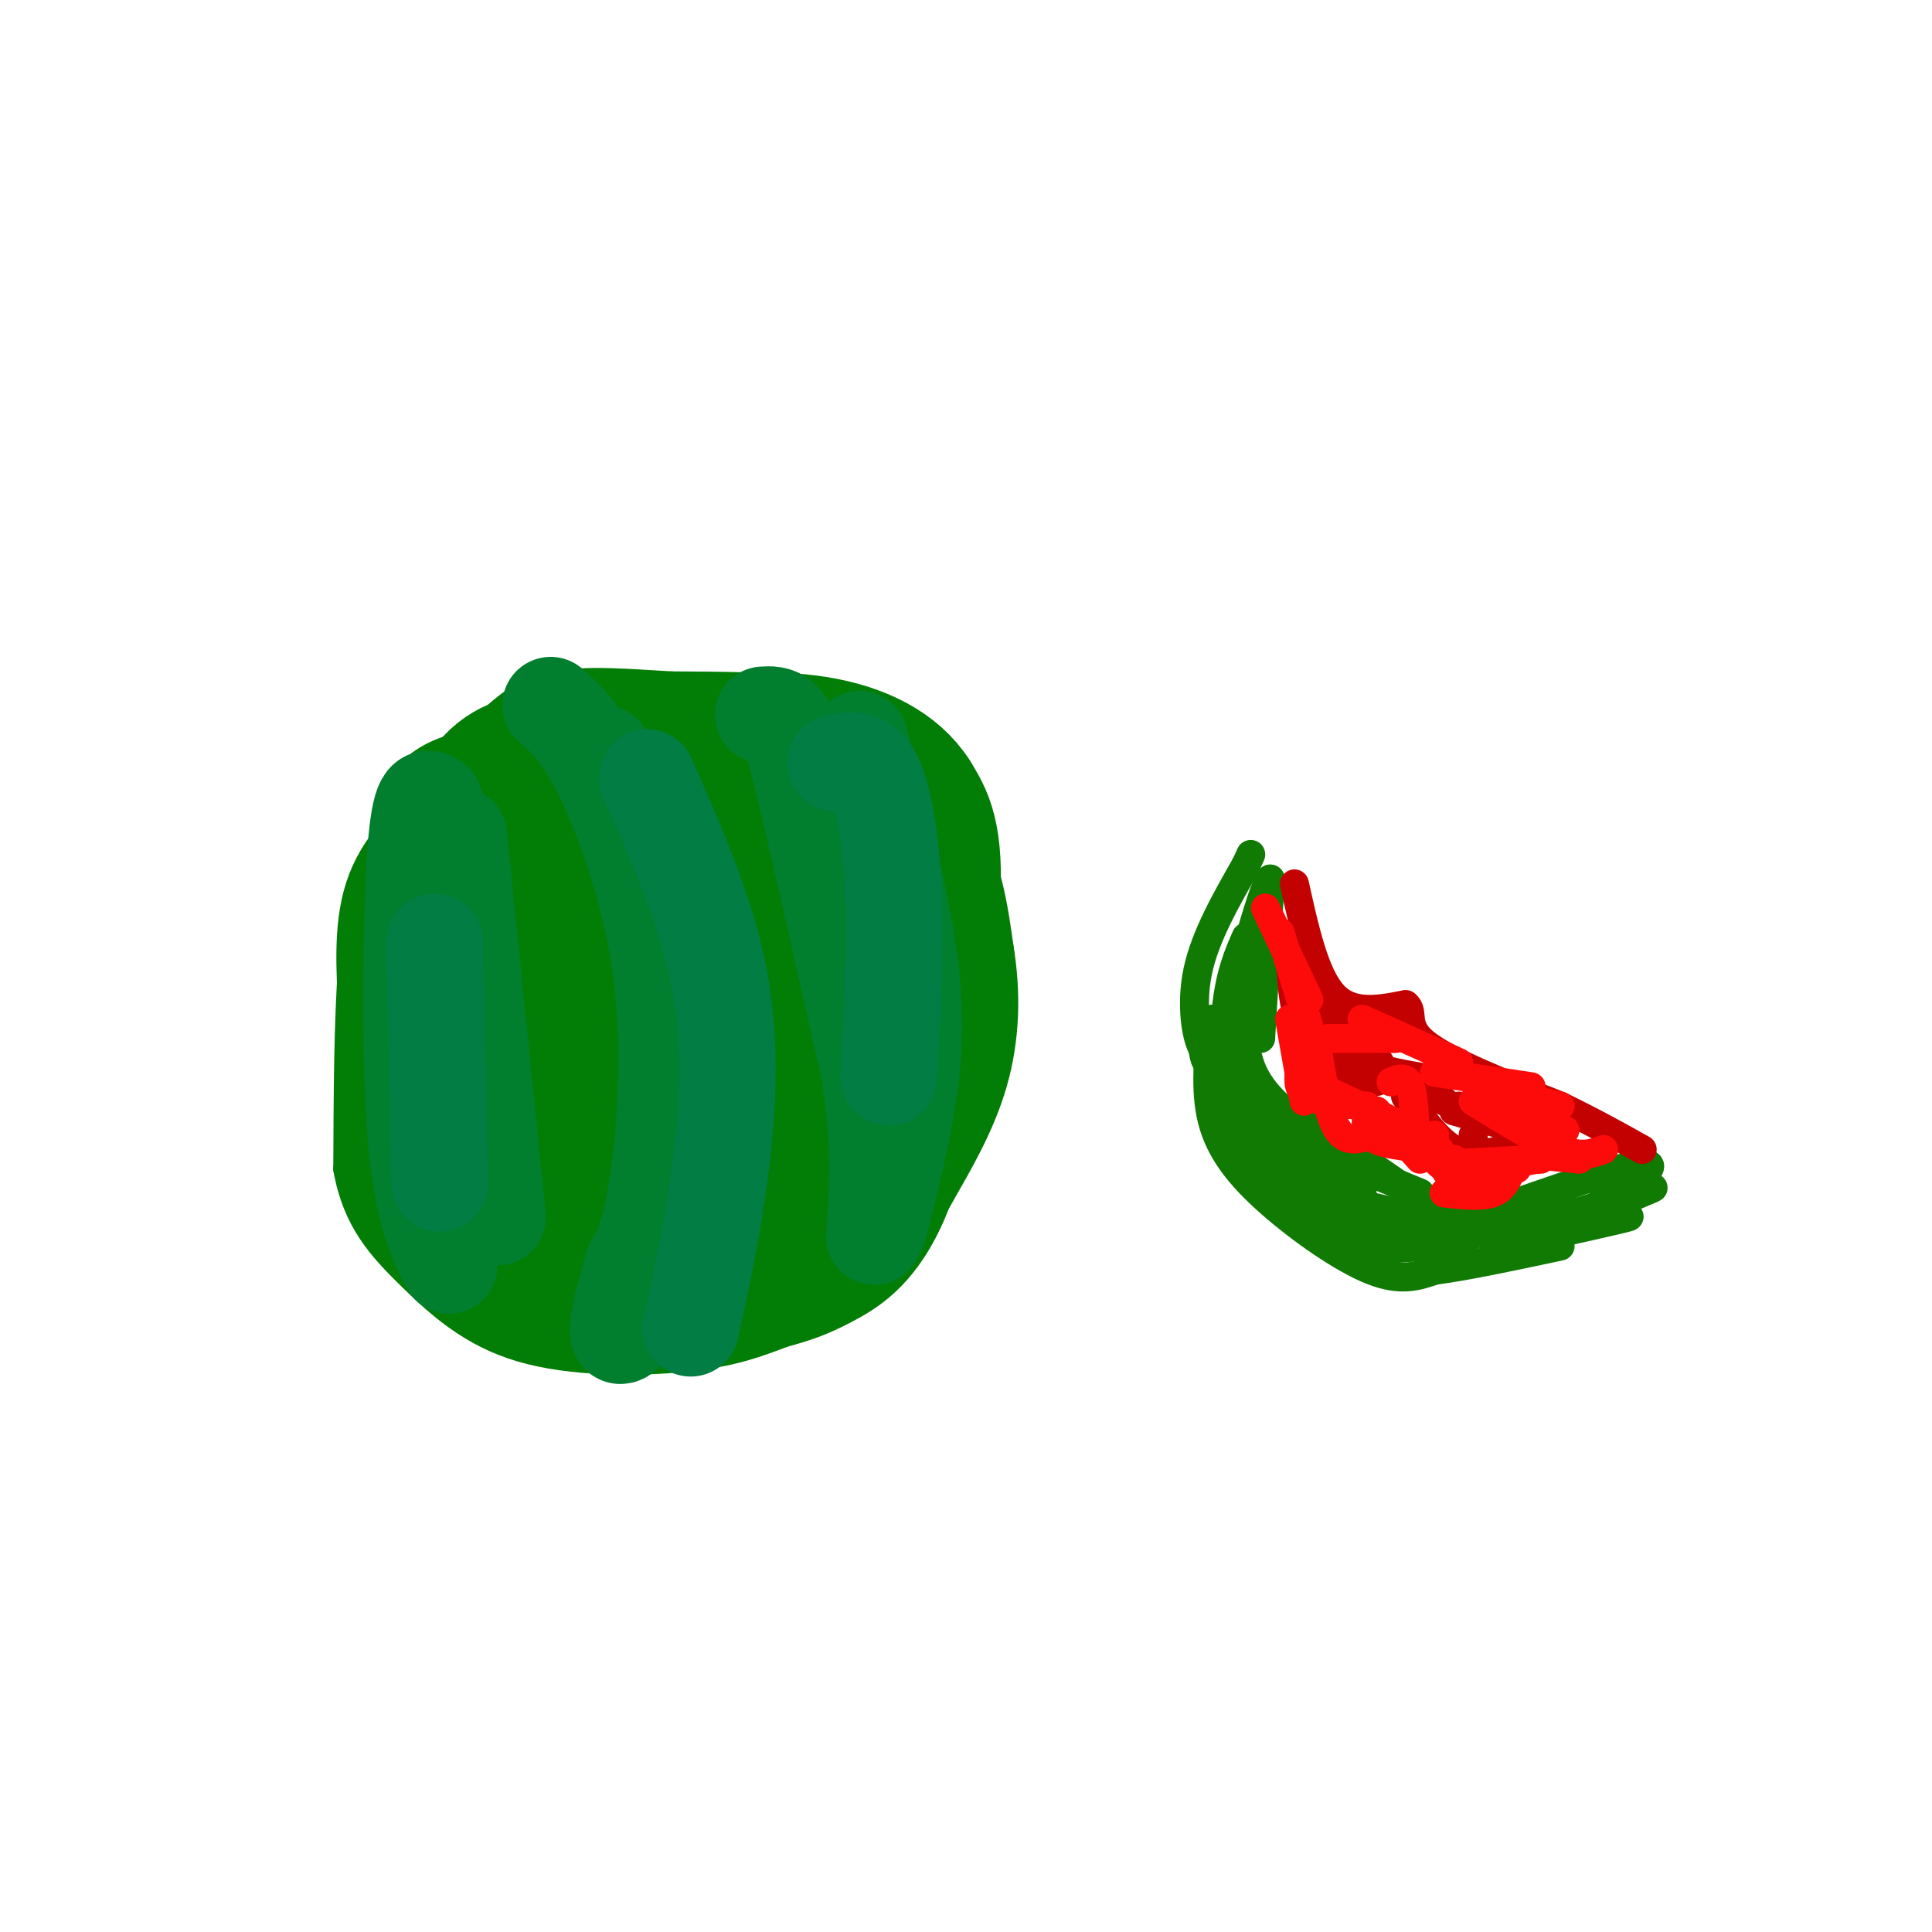 <svg viewBox='0 0 400 400' version='1.1' xmlns='http://www.w3.org/2000/svg' xmlns:xlink='http://www.w3.org/1999/xlink'><g fill='none' stroke='#027D06' stroke-width='6' stroke-linecap='round' stroke-linejoin='round'><path d='M121,144c-3.351,-2.048 -6.702,-4.095 -14,1c-7.298,5.095 -18.542,17.333 -25,27c-6.458,9.667 -8.131,16.762 -9,28c-0.869,11.238 -0.935,26.619 -1,42'/><path d='M72,242c1.874,10.619 7.059,16.166 13,22c5.941,5.834 12.638,11.955 23,15c10.362,3.045 24.389,3.013 34,2c9.611,-1.013 14.805,-3.006 20,-5'/><path d='M162,276c5.183,-1.415 8.142,-2.451 13,-5c4.858,-2.549 11.616,-6.609 17,-18c5.384,-11.391 9.396,-30.112 11,-42c1.604,-11.888 0.802,-16.944 0,-22'/><path d='M203,189c-1.882,-9.033 -6.587,-20.617 -11,-28c-4.413,-7.383 -8.534,-10.565 -12,-13c-3.466,-2.435 -6.276,-4.124 -13,-5c-6.724,-0.876 -17.362,-0.938 -28,-1'/><path d='M139,142c-9.067,-0.511 -17.733,-1.289 -24,0c-6.267,1.289 -10.133,4.644 -14,8'/></g>
<g fill='none' stroke='#027D06' stroke-width='28' stroke-linecap='round' stroke-linejoin='round'><path d='M116,161c-5.583,2.667 -11.167,5.333 -15,15c-3.833,9.667 -5.917,26.333 -8,43'/><path d='M93,219c-0.869,10.988 0.958,16.958 6,23c5.042,6.042 13.298,12.155 19,15c5.702,2.845 8.851,2.423 12,2'/><path d='M130,259c8.714,-0.381 24.500,-2.333 33,-4c8.500,-1.667 9.714,-3.048 12,-6c2.286,-2.952 5.643,-7.476 9,-12'/><path d='M184,237c3.578,-12.000 8.022,-36.000 9,-50c0.978,-14.000 -1.511,-18.000 -4,-22'/><path d='M189,165c-3.689,-5.867 -10.911,-9.533 -20,-11c-9.089,-1.467 -20.044,-0.733 -31,0'/><path d='M138,154c-9.333,1.167 -17.167,4.083 -25,7'/><path d='M113,161c1.807,0.330 18.825,-2.344 30,0c11.175,2.344 16.509,9.708 20,14c3.491,4.292 5.140,5.512 5,12c-0.140,6.488 -2.070,18.244 -4,30'/><path d='M164,217c-2.173,7.615 -5.604,11.652 -9,17c-3.396,5.348 -6.755,12.008 -7,0c-0.245,-12.008 2.625,-42.682 2,-55c-0.625,-12.318 -4.745,-6.278 -9,-1c-4.255,5.278 -8.644,9.794 -12,17c-3.356,7.206 -5.678,17.103 -8,27'/><path d='M121,222c1.129,4.454 7.950,2.088 12,-1c4.050,-3.088 5.328,-6.899 6,-14c0.672,-7.101 0.738,-17.492 0,-22c-0.738,-4.508 -2.280,-3.134 -4,-4c-1.720,-0.866 -3.617,-3.972 -8,1c-4.383,4.972 -11.252,18.023 -15,26c-3.748,7.977 -4.376,10.880 1,13c5.376,2.120 16.755,3.455 22,4c5.245,0.545 4.356,0.298 4,-1c-0.356,-1.298 -0.178,-3.649 0,-6'/><path d='M139,218c-2.274,-1.115 -7.960,-0.901 -11,2c-3.040,2.901 -3.433,8.489 -4,12c-0.567,3.511 -1.306,4.945 -6,2c-4.694,-2.945 -13.341,-10.270 -17,-16c-3.659,-5.730 -2.329,-9.865 -1,-14'/><path d='M95,174c-4.083,3.667 -8.167,7.333 -10,13c-1.833,5.667 -1.417,13.333 -1,21'/><path d='M84,208c0.511,9.933 2.289,24.267 5,33c2.711,8.733 6.356,11.867 10,15'/><path d='M99,256c5.512,4.929 14.292,9.750 22,12c7.708,2.250 14.345,1.929 22,0c7.655,-1.929 16.327,-5.464 25,-9'/><path d='M168,259c5.734,-2.885 7.568,-5.598 8,-8c0.432,-2.402 -0.537,-4.493 0,-6c0.537,-1.507 2.582,-2.431 -6,-3c-8.582,-0.569 -27.791,-0.785 -47,-1'/><path d='M123,241c-10.036,-7.881 -11.625,-27.083 -13,-41c-1.375,-13.917 -2.536,-22.548 -2,-28c0.536,-5.452 2.768,-7.726 5,-10'/><path d='M113,162c0.833,-2.333 0.417,-3.167 0,-4'/><path d='M113,158c-2.044,-0.622 -7.156,-0.178 -11,4c-3.844,4.178 -6.422,12.089 -9,20'/><path d='M93,182c-2.200,0.933 -3.200,-6.733 -2,-11c1.200,-4.267 4.600,-5.133 8,-6'/><path d='M99,165c10.178,-3.511 31.622,-9.289 45,-11c13.378,-1.711 18.689,0.644 24,3'/><path d='M168,157c8.089,3.178 16.311,9.622 21,17c4.689,7.378 5.844,15.689 7,24'/><path d='M196,198c1.311,7.911 1.089,15.689 -1,23c-2.089,7.311 -6.044,14.156 -10,21'/><path d='M185,242c-3.600,6.467 -7.600,12.133 -15,16c-7.400,3.867 -18.200,5.933 -29,8'/></g>
<g fill='none' stroke='#017E2E' stroke-width='20' stroke-linecap='round' stroke-linejoin='round'><path d='M158,148c1.422,-0.089 2.844,-0.178 4,1c1.156,1.178 2.044,3.622 5,16c2.956,12.378 7.978,34.689 13,57'/><path d='M180,222c2.333,15.167 1.667,24.583 1,34'/><path d='M114,146c3.292,2.917 6.583,5.833 11,15c4.417,9.167 9.958,24.583 12,41c2.042,16.417 0.583,33.833 -1,44c-1.583,10.167 -3.292,13.083 -5,16'/><path d='M131,262c-1.667,5.778 -3.333,12.222 -3,14c0.333,1.778 2.667,-1.111 5,-4'/><path d='M138,272c2.867,1.867 5.733,3.733 7,-7c1.267,-10.733 0.933,-34.067 0,-49c-0.933,-14.933 -2.467,-21.467 -4,-28'/><path d='M141,188c-0.711,-6.667 -0.489,-9.333 -3,-14c-2.511,-4.667 -7.756,-11.333 -13,-18'/><path d='M178,153c4.089,15.844 8.178,31.689 10,44c1.822,12.311 1.378,21.089 0,30c-1.378,8.911 -3.689,17.956 -6,27'/><path d='M90,166c-1.533,-1.067 -3.067,-2.133 -4,11c-0.933,13.133 -1.267,40.467 0,57c1.267,16.533 4.133,22.267 7,28'/><path d='M95,173c0.000,0.000 8.000,79.000 8,79'/></g>
<g fill='none' stroke='#027D44' stroke-width='20' stroke-linecap='round' stroke-linejoin='round'><path d='M90,195c0.000,0.000 1.000,50.000 1,50'/><path d='M134,161c6.200,14.000 12.400,28.000 15,42c2.600,14.000 1.600,28.000 0,40c-1.600,12.000 -3.800,22.000 -6,32'/><path d='M173,158c2.911,-0.689 5.822,-1.378 8,3c2.178,4.378 3.622,13.822 4,25c0.378,11.178 -0.311,24.089 -1,37'/></g>
<g fill='none' stroke='#107A03' stroke-width='6' stroke-linecap='round' stroke-linejoin='round'><path d='M251,211c-0.810,7.369 -1.619,14.738 0,21c1.619,6.262 5.667,11.417 12,17c6.333,5.583 14.952,11.595 21,14c6.048,2.405 9.524,1.202 13,0'/><path d='M297,263c6.500,-0.833 16.250,-2.917 26,-5'/><path d='M323,255c-4.167,1.917 -8.333,3.833 -17,0c-8.667,-3.833 -21.833,-13.417 -35,-23'/><path d='M271,232c-5.833,-3.833 -2.917,-1.917 0,0'/><path d='M271,234c-4.917,-3.667 -9.833,-7.333 -12,-13c-2.167,-5.667 -1.583,-13.333 -1,-21'/><path d='M258,200c-0.167,-3.500 -0.083,-1.750 0,0'/><path d='M258,194c-1.600,3.667 -3.200,7.333 -4,14c-0.800,6.667 -0.800,16.333 0,21c0.800,4.667 2.400,4.333 4,4'/><path d='M258,225c2.933,7.244 5.867,14.489 10,20c4.133,5.511 9.467,9.289 13,11c3.533,1.711 5.267,1.356 7,1'/><path d='M264,232c-0.467,2.800 -0.933,5.600 1,9c1.933,3.400 6.267,7.400 11,10c4.733,2.600 9.867,3.800 15,5'/><path d='M272,238c2.583,5.667 5.167,11.333 10,14c4.833,2.667 11.917,2.333 19,2'/><path d='M287,251c-0.500,1.667 -1.000,3.333 2,4c3.000,0.667 9.500,0.333 16,0'/><path d='M300,255c-5.250,1.083 -10.500,2.167 -15,0c-4.500,-2.167 -8.250,-7.583 -12,-13'/><path d='M272,238c0.000,0.000 22.000,9.000 22,9'/><path d='M275,240c-0.111,2.311 -0.222,4.622 0,6c0.222,1.378 0.778,1.822 5,3c4.222,1.178 12.111,3.089 20,5'/><path d='M302,254c-8.911,1.867 -17.822,3.733 -23,3c-5.178,-0.733 -6.622,-4.067 -3,-5c3.622,-0.933 12.311,0.533 21,2'/><path d='M297,254c4.690,0.155 5.917,-0.458 7,0c1.083,0.458 2.024,1.988 -2,3c-4.024,1.012 -13.012,1.506 -22,2'/><path d='M280,259c-4.578,-3.156 -5.022,-12.044 -4,-15c1.022,-2.956 3.511,0.022 6,3'/><path d='M282,247c-2.019,-0.116 -10.067,-1.907 -15,-5c-4.933,-3.093 -6.751,-7.486 -8,-8c-1.249,-0.514 -1.928,2.853 -1,5c0.928,2.147 3.464,3.073 6,4'/><path d='M264,243c2.504,2.052 5.765,5.182 6,2c0.235,-3.182 -2.556,-12.678 -3,-14c-0.444,-1.322 1.457,5.529 4,10c2.543,4.471 5.726,6.563 10,8c4.274,1.437 9.637,2.218 15,3'/><path d='M296,252c2.167,0.500 0.083,0.250 -2,0'/><path d='M302,252c5.956,0.778 11.911,1.556 20,0c8.089,-1.556 18.311,-5.444 20,-6c1.689,-0.556 -5.156,2.222 -12,5'/><path d='M330,251c-6.933,2.422 -18.267,5.978 -19,6c-0.733,0.022 9.133,-3.489 19,-7'/><path d='M330,250c6.600,-3.444 13.600,-8.556 11,-9c-2.600,-0.444 -14.800,3.778 -27,8'/><path d='M314,249c-9.444,1.867 -19.556,2.533 -18,3c1.556,0.467 14.778,0.733 28,1'/><path d='M324,253c8.222,-0.289 14.778,-1.511 13,-1c-1.778,0.511 -11.889,2.756 -22,5'/><path d='M315,257c-4.000,0.833 -3.000,0.417 -2,0'/><path d='M261,215c0.000,0.000 2.000,-33.000 2,-33'/><path d='M263,182c-1.733,1.844 -7.067,22.956 -10,32c-2.933,9.044 -3.467,6.022 -4,3'/><path d='M249,217c-1.289,-2.111 -2.511,-8.889 -1,-16c1.511,-7.111 5.756,-14.556 10,-22'/><path d='M258,179c1.667,-3.667 0.833,-1.833 0,0'/></g>
<g fill='none' stroke='#C30101' stroke-width='6' stroke-linecap='round' stroke-linejoin='round'><path d='M268,183c2.083,9.417 4.167,18.833 8,23c3.833,4.167 9.417,3.083 15,2'/><path d='M291,208c1.978,1.511 -0.578,4.289 4,8c4.578,3.711 16.289,8.356 28,13'/><path d='M323,229c7.500,3.667 12.250,6.333 17,9'/><path d='M267,195c0.304,7.869 0.607,15.738 4,21c3.393,5.262 9.875,7.917 13,8c3.125,0.083 2.893,-2.405 1,-5c-1.893,-2.595 -5.446,-5.298 -9,-8'/><path d='M275,209c1.417,3.833 2.833,7.667 6,10c3.167,2.333 8.083,3.167 13,4'/><path d='M283,216c-1.833,0.500 -3.667,1.000 -1,3c2.667,2.000 9.833,5.500 17,9'/><path d='M291,227c3.333,4.583 6.667,9.167 10,11c3.333,1.833 6.667,0.917 10,0'/><path d='M305,235c0.167,2.750 0.333,5.500 2,6c1.667,0.500 4.833,-1.250 8,-3'/><path d='M315,234c0.000,0.000 -14.000,-4.000 -14,-4'/><path d='M302,229c0.000,0.000 17.000,6.000 17,6'/></g>
<g fill='none' stroke='#FD0A0A' stroke-width='6' stroke-linecap='round' stroke-linejoin='round'><path d='M332,238c-2.250,0.833 -4.500,1.667 -9,0c-4.500,-1.667 -11.250,-5.833 -18,-10'/><path d='M317,225c0.000,0.000 -20.000,-3.000 -20,-3'/><path d='M302,220c0.000,0.000 -20.000,-9.000 -20,-9'/><path d='M289,215c0.000,0.000 -14.000,0.000 -14,0'/><path d='M271,207c0.000,0.000 -9.000,-19.000 -9,-19'/><path d='M265,193c0.000,0.000 8.000,26.000 8,26'/><path d='M269,222c-0.167,1.917 -0.333,3.833 2,5c2.333,1.167 7.167,1.583 12,2'/><path d='M273,219c1.083,6.167 2.167,12.333 4,15c1.833,2.667 4.417,1.833 7,1'/><path d='M283,231c-0.250,1.917 -0.500,3.833 2,5c2.500,1.167 7.750,1.583 13,2'/><path d='M297,235c-0.167,2.417 -0.333,4.833 1,6c1.333,1.167 4.167,1.083 7,1'/><path d='M301,240c-1.417,1.500 -2.833,3.000 0,3c2.833,0.000 9.917,-1.500 17,-3'/><path d='M319,240c0.000,0.000 -20.000,1.000 -20,1'/><path d='M294,240c0.000,0.000 -9.000,-10.000 -9,-10'/><path d='M288,224c1.583,-0.667 3.167,-1.333 4,1c0.833,2.333 0.917,7.667 1,13'/><path d='M305,242c0.000,0.000 9.000,0.000 9,0'/><path d='M323,229c0.000,0.000 -13.000,-3.000 -13,-3'/><path d='M309,226c0.000,0.000 15.000,8.000 15,8'/><path d='M267,211c0.000,0.000 3.000,17.000 3,17'/><path d='M271,224c0.000,0.000 17.000,8.000 17,8'/><path d='M299,247c3.833,0.417 7.667,0.833 10,0c2.333,-0.833 3.167,-2.917 4,-5'/><path d='M317,239c0.000,0.000 10.000,1.000 10,1'/></g>
</svg>